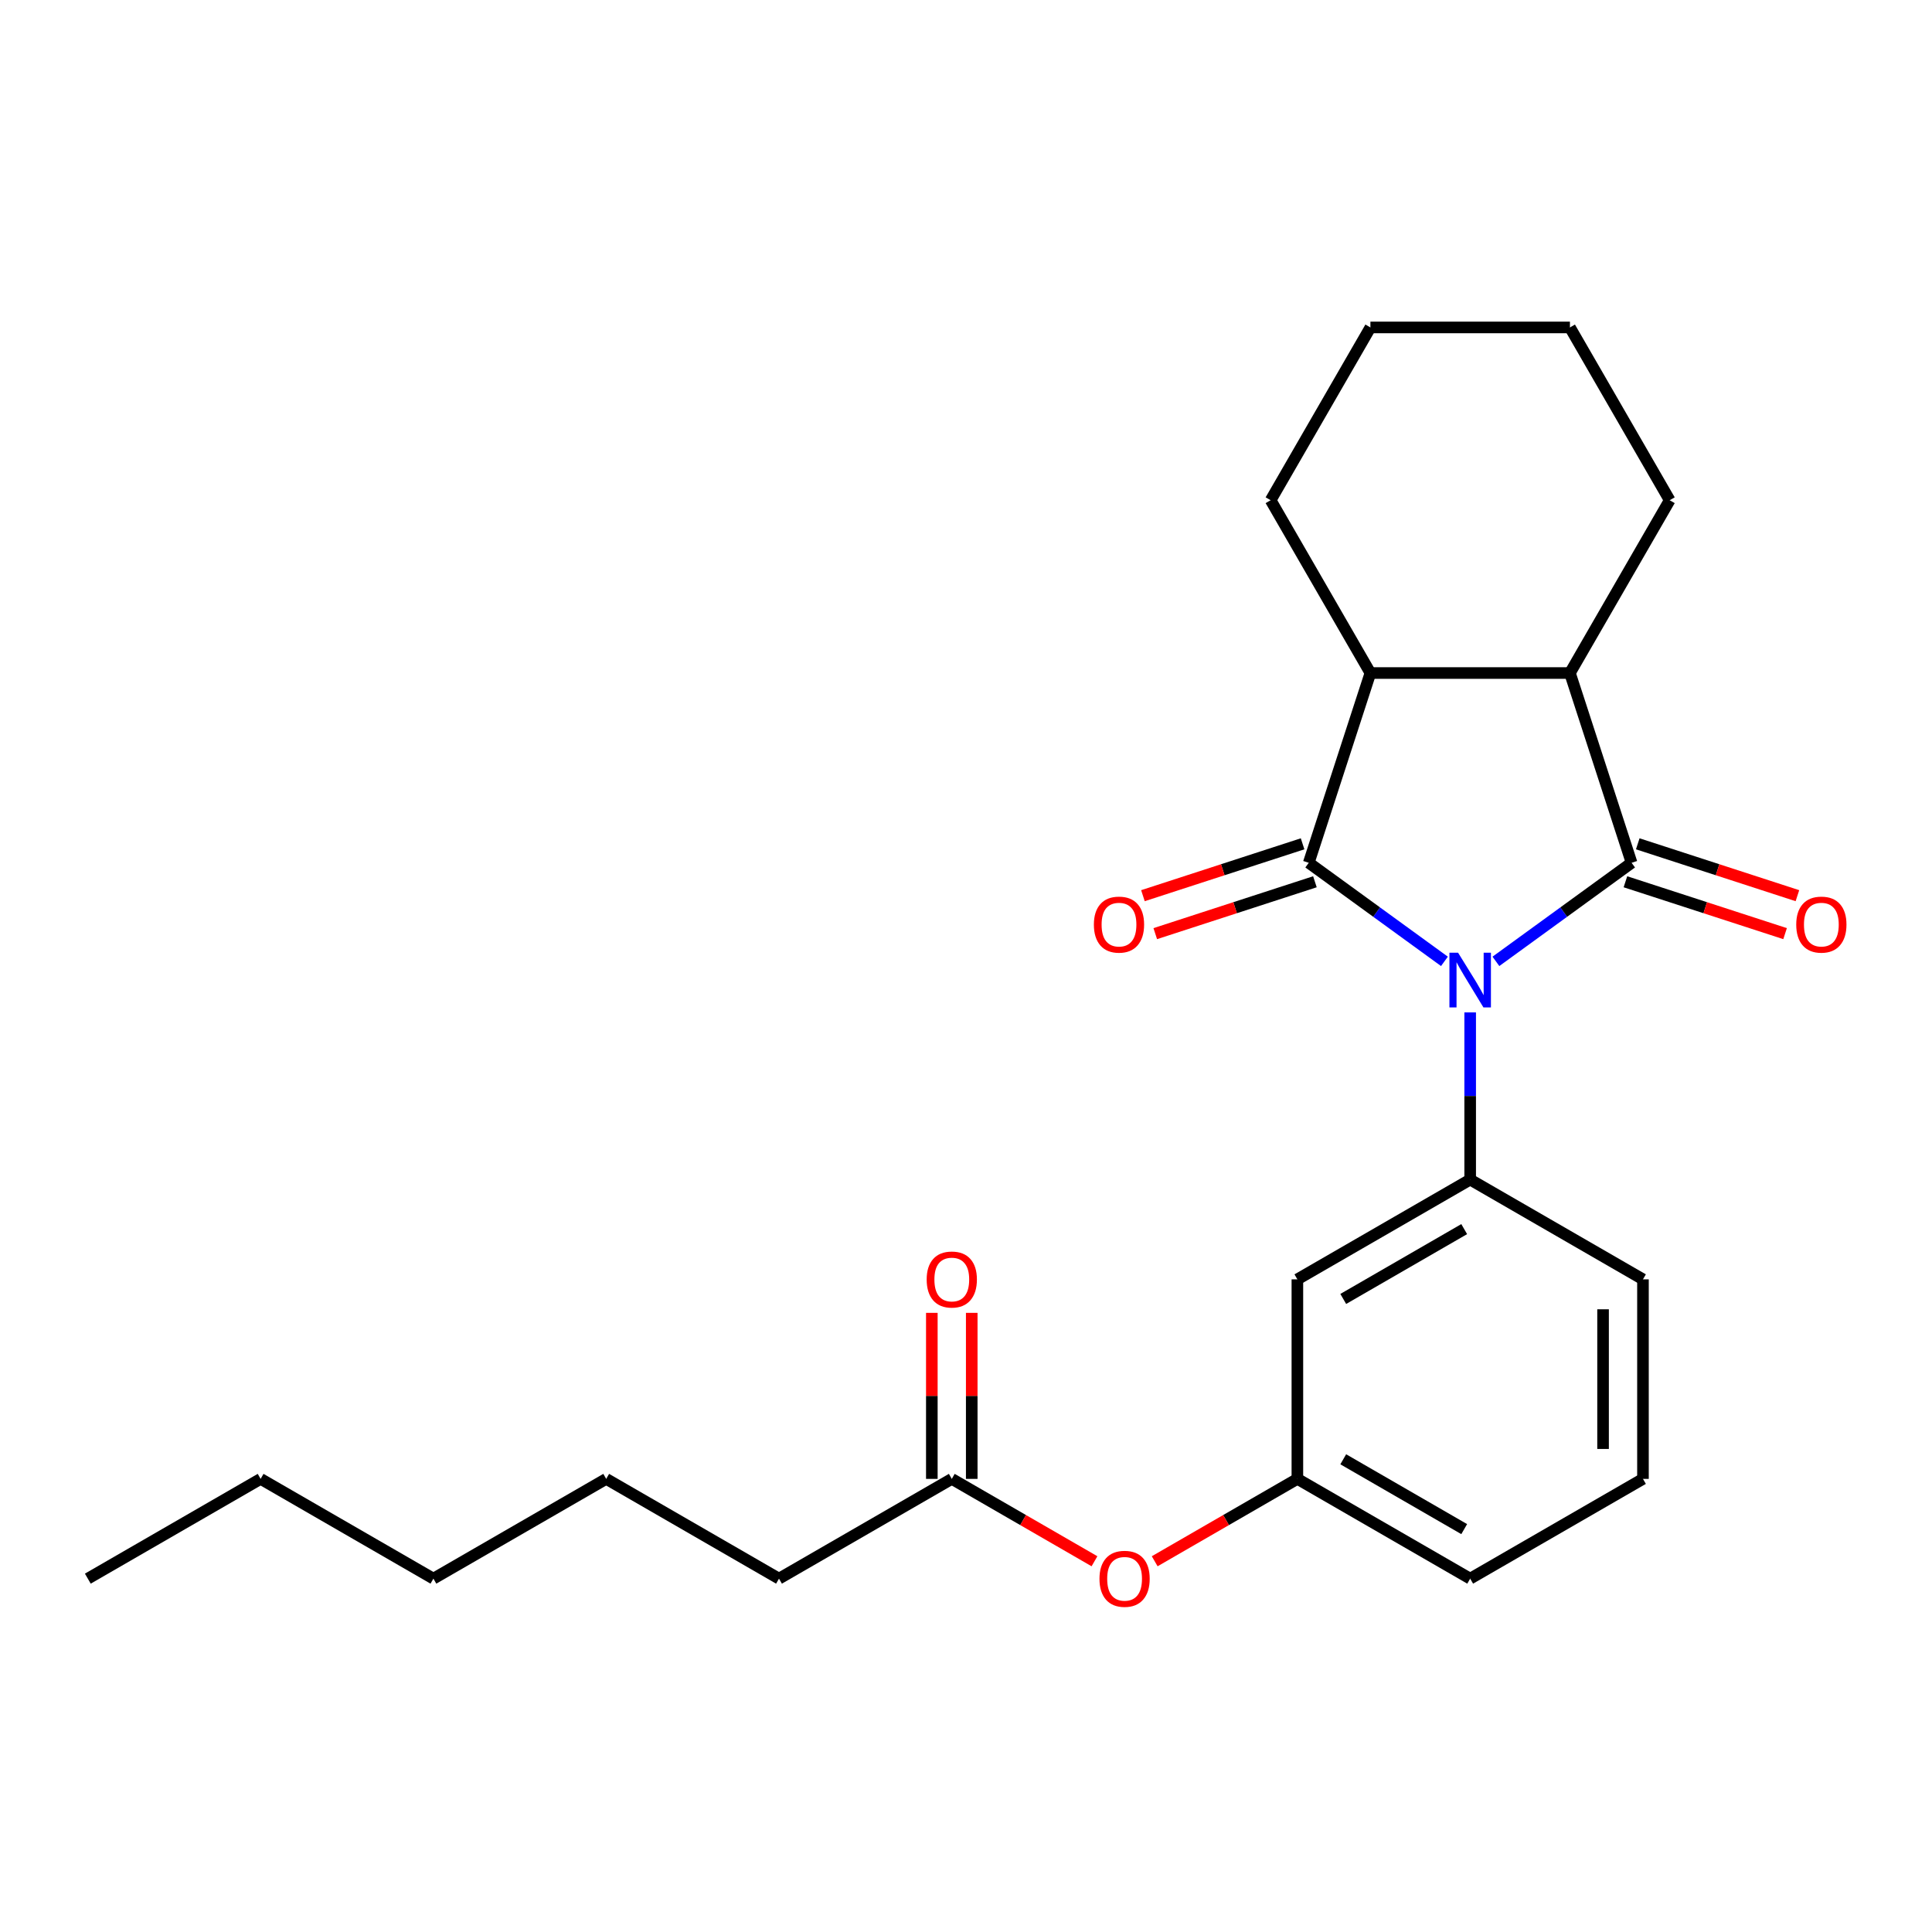<?xml version='1.0' encoding='iso-8859-1'?>
<svg version='1.1' baseProfile='full'
              xmlns='http://www.w3.org/2000/svg'
                      xmlns:rdkit='http://www.rdkit.org/xml'
                      xmlns:xlink='http://www.w3.org/1999/xlink'
                  xml:space='preserve'
width='1000px' height='1000px' viewBox='0 0 1000 1000'>
<!-- END OF HEADER -->
<rect style='opacity:1.0;fill:#FFFFFF;stroke:none' width='1000' height='1000' x='0' y='0'> </rect>
<path class='bond-0' d='M 747.637,497.601 L 712.523,472.089' style='fill:none;fill-rule:evenodd;stroke:#0000FF;stroke-width:6px;stroke-linecap:butt;stroke-linejoin:miter;stroke-opacity:1' />
<path class='bond-0' d='M 712.523,472.089 L 677.409,446.577' style='fill:none;fill-rule:evenodd;stroke:#000000;stroke-width:6px;stroke-linecap:butt;stroke-linejoin:miter;stroke-opacity:1' />
<path class='bond-1' d='M 774.281,497.601 L 809.395,472.089' style='fill:none;fill-rule:evenodd;stroke:#0000FF;stroke-width:6px;stroke-linecap:butt;stroke-linejoin:miter;stroke-opacity:1' />
<path class='bond-1' d='M 809.395,472.089 L 844.51,446.577' style='fill:none;fill-rule:evenodd;stroke:#000000;stroke-width:6px;stroke-linecap:butt;stroke-linejoin:miter;stroke-opacity:1' />
<path class='bond-4' d='M 760.959,524.022 L 760.959,567.288' style='fill:none;fill-rule:evenodd;stroke:#0000FF;stroke-width:6px;stroke-linecap:butt;stroke-linejoin:miter;stroke-opacity:1' />
<path class='bond-4' d='M 760.959,567.288 L 760.959,610.554' style='fill:none;fill-rule:evenodd;stroke:#000000;stroke-width:6px;stroke-linecap:butt;stroke-linejoin:miter;stroke-opacity:1' />
<path class='bond-2' d='M 677.409,446.577 L 709.322,348.358' style='fill:none;fill-rule:evenodd;stroke:#000000;stroke-width:6px;stroke-linecap:butt;stroke-linejoin:miter;stroke-opacity:1' />
<path class='bond-7' d='M 674.217,436.755 L 632.898,450.18' style='fill:none;fill-rule:evenodd;stroke:#000000;stroke-width:6px;stroke-linecap:butt;stroke-linejoin:miter;stroke-opacity:1' />
<path class='bond-7' d='M 632.898,450.18 L 591.579,463.606' style='fill:none;fill-rule:evenodd;stroke:#FF0000;stroke-width:6px;stroke-linecap:butt;stroke-linejoin:miter;stroke-opacity:1' />
<path class='bond-7' d='M 680.6,456.399 L 639.281,469.824' style='fill:none;fill-rule:evenodd;stroke:#000000;stroke-width:6px;stroke-linecap:butt;stroke-linejoin:miter;stroke-opacity:1' />
<path class='bond-7' d='M 639.281,469.824 L 597.962,483.25' style='fill:none;fill-rule:evenodd;stroke:#FF0000;stroke-width:6px;stroke-linecap:butt;stroke-linejoin:miter;stroke-opacity:1' />
<path class='bond-3' d='M 844.51,446.577 L 812.596,348.358' style='fill:none;fill-rule:evenodd;stroke:#000000;stroke-width:6px;stroke-linecap:butt;stroke-linejoin:miter;stroke-opacity:1' />
<path class='bond-6' d='M 841.318,456.399 L 882.637,469.824' style='fill:none;fill-rule:evenodd;stroke:#000000;stroke-width:6px;stroke-linecap:butt;stroke-linejoin:miter;stroke-opacity:1' />
<path class='bond-6' d='M 882.637,469.824 L 923.956,483.25' style='fill:none;fill-rule:evenodd;stroke:#FF0000;stroke-width:6px;stroke-linecap:butt;stroke-linejoin:miter;stroke-opacity:1' />
<path class='bond-6' d='M 847.701,436.755 L 889.02,450.18' style='fill:none;fill-rule:evenodd;stroke:#000000;stroke-width:6px;stroke-linecap:butt;stroke-linejoin:miter;stroke-opacity:1' />
<path class='bond-6' d='M 889.02,450.18 L 930.339,463.606' style='fill:none;fill-rule:evenodd;stroke:#FF0000;stroke-width:6px;stroke-linecap:butt;stroke-linejoin:miter;stroke-opacity:1' />
<path class='bond-14' d='M 709.322,348.358 L 657.685,258.919' style='fill:none;fill-rule:evenodd;stroke:#000000;stroke-width:6px;stroke-linecap:butt;stroke-linejoin:miter;stroke-opacity:1' />
<path class='bond-24' d='M 709.322,348.358 L 812.596,348.358' style='fill:none;fill-rule:evenodd;stroke:#000000;stroke-width:6px;stroke-linecap:butt;stroke-linejoin:miter;stroke-opacity:1' />
<path class='bond-13' d='M 812.596,348.358 L 864.233,258.919' style='fill:none;fill-rule:evenodd;stroke:#000000;stroke-width:6px;stroke-linecap:butt;stroke-linejoin:miter;stroke-opacity:1' />
<path class='bond-5' d='M 760.959,610.554 L 671.521,662.191' style='fill:none;fill-rule:evenodd;stroke:#000000;stroke-width:6px;stroke-linecap:butt;stroke-linejoin:miter;stroke-opacity:1' />
<path class='bond-5' d='M 757.871,636.187 L 695.264,672.333' style='fill:none;fill-rule:evenodd;stroke:#000000;stroke-width:6px;stroke-linecap:butt;stroke-linejoin:miter;stroke-opacity:1' />
<path class='bond-12' d='M 760.959,610.554 L 850.397,662.191' style='fill:none;fill-rule:evenodd;stroke:#000000;stroke-width:6px;stroke-linecap:butt;stroke-linejoin:miter;stroke-opacity:1' />
<path class='bond-9' d='M 671.521,662.191 L 671.521,765.466' style='fill:none;fill-rule:evenodd;stroke:#000000;stroke-width:6px;stroke-linecap:butt;stroke-linejoin:miter;stroke-opacity:1' />
<path class='bond-8' d='M 492.645,765.466 L 529.573,786.786' style='fill:none;fill-rule:evenodd;stroke:#000000;stroke-width:6px;stroke-linecap:butt;stroke-linejoin:miter;stroke-opacity:1' />
<path class='bond-8' d='M 529.573,786.786 L 566.501,808.106' style='fill:none;fill-rule:evenodd;stroke:#FF0000;stroke-width:6px;stroke-linecap:butt;stroke-linejoin:miter;stroke-opacity:1' />
<path class='bond-11' d='M 502.972,765.466 L 502.972,722.499' style='fill:none;fill-rule:evenodd;stroke:#000000;stroke-width:6px;stroke-linecap:butt;stroke-linejoin:miter;stroke-opacity:1' />
<path class='bond-11' d='M 502.972,722.499 L 502.972,679.533' style='fill:none;fill-rule:evenodd;stroke:#FF0000;stroke-width:6px;stroke-linecap:butt;stroke-linejoin:miter;stroke-opacity:1' />
<path class='bond-11' d='M 482.317,765.466 L 482.317,722.499' style='fill:none;fill-rule:evenodd;stroke:#000000;stroke-width:6px;stroke-linecap:butt;stroke-linejoin:miter;stroke-opacity:1' />
<path class='bond-11' d='M 482.317,722.499 L 482.317,679.533' style='fill:none;fill-rule:evenodd;stroke:#FF0000;stroke-width:6px;stroke-linecap:butt;stroke-linejoin:miter;stroke-opacity:1' />
<path class='bond-16' d='M 492.645,765.466 L 403.207,817.103' style='fill:none;fill-rule:evenodd;stroke:#000000;stroke-width:6px;stroke-linecap:butt;stroke-linejoin:miter;stroke-opacity:1' />
<path class='bond-10' d='M 671.521,765.466 L 634.593,786.786' style='fill:none;fill-rule:evenodd;stroke:#000000;stroke-width:6px;stroke-linecap:butt;stroke-linejoin:miter;stroke-opacity:1' />
<path class='bond-10' d='M 634.593,786.786 L 597.665,808.106' style='fill:none;fill-rule:evenodd;stroke:#FF0000;stroke-width:6px;stroke-linecap:butt;stroke-linejoin:miter;stroke-opacity:1' />
<path class='bond-25' d='M 671.521,765.466 L 760.959,817.103' style='fill:none;fill-rule:evenodd;stroke:#000000;stroke-width:6px;stroke-linecap:butt;stroke-linejoin:miter;stroke-opacity:1' />
<path class='bond-25' d='M 695.264,755.324 L 757.871,791.47' style='fill:none;fill-rule:evenodd;stroke:#000000;stroke-width:6px;stroke-linecap:butt;stroke-linejoin:miter;stroke-opacity:1' />
<path class='bond-15' d='M 850.397,662.191 L 850.397,765.466' style='fill:none;fill-rule:evenodd;stroke:#000000;stroke-width:6px;stroke-linecap:butt;stroke-linejoin:miter;stroke-opacity:1' />
<path class='bond-15' d='M 829.742,677.683 L 829.742,749.974' style='fill:none;fill-rule:evenodd;stroke:#000000;stroke-width:6px;stroke-linecap:butt;stroke-linejoin:miter;stroke-opacity:1' />
<path class='bond-21' d='M 864.233,258.919 L 812.596,169.481' style='fill:none;fill-rule:evenodd;stroke:#000000;stroke-width:6px;stroke-linecap:butt;stroke-linejoin:miter;stroke-opacity:1' />
<path class='bond-22' d='M 657.685,258.919 L 709.322,169.481' style='fill:none;fill-rule:evenodd;stroke:#000000;stroke-width:6px;stroke-linecap:butt;stroke-linejoin:miter;stroke-opacity:1' />
<path class='bond-17' d='M 850.397,765.466 L 760.959,817.103' style='fill:none;fill-rule:evenodd;stroke:#000000;stroke-width:6px;stroke-linecap:butt;stroke-linejoin:miter;stroke-opacity:1' />
<path class='bond-18' d='M 403.207,817.103 L 313.769,765.466' style='fill:none;fill-rule:evenodd;stroke:#000000;stroke-width:6px;stroke-linecap:butt;stroke-linejoin:miter;stroke-opacity:1' />
<path class='bond-20' d='M 313.769,765.466 L 224.331,817.103' style='fill:none;fill-rule:evenodd;stroke:#000000;stroke-width:6px;stroke-linecap:butt;stroke-linejoin:miter;stroke-opacity:1' />
<path class='bond-19' d='M 134.893,765.466 L 224.331,817.103' style='fill:none;fill-rule:evenodd;stroke:#000000;stroke-width:6px;stroke-linecap:butt;stroke-linejoin:miter;stroke-opacity:1' />
<path class='bond-23' d='M 134.893,765.466 L 45.455,817.103' style='fill:none;fill-rule:evenodd;stroke:#000000;stroke-width:6px;stroke-linecap:butt;stroke-linejoin:miter;stroke-opacity:1' />
<path class='bond-26' d='M 812.596,169.481 L 709.322,169.481' style='fill:none;fill-rule:evenodd;stroke:#000000;stroke-width:6px;stroke-linecap:butt;stroke-linejoin:miter;stroke-opacity:1' />
<path  class='atom-0' d='M 754.699 493.12
L 763.979 508.12
Q 764.899 509.6, 766.379 512.28
Q 767.859 514.96, 767.939 515.12
L 767.939 493.12
L 771.699 493.12
L 771.699 521.44
L 767.819 521.44
L 757.859 505.04
Q 756.699 503.12, 755.459 500.92
Q 754.259 498.72, 753.899 498.04
L 753.899 521.44
L 750.219 521.44
L 750.219 493.12
L 754.699 493.12
' fill='#0000FF'/>
<path  class='atom-7' d='M 929.729 478.571
Q 929.729 471.771, 933.089 467.971
Q 936.449 464.171, 942.729 464.171
Q 949.009 464.171, 952.369 467.971
Q 955.729 471.771, 955.729 478.571
Q 955.729 485.451, 952.329 489.371
Q 948.929 493.251, 942.729 493.251
Q 936.489 493.251, 933.089 489.371
Q 929.729 485.491, 929.729 478.571
M 942.729 490.051
Q 947.049 490.051, 949.369 487.171
Q 951.729 484.251, 951.729 478.571
Q 951.729 473.011, 949.369 470.211
Q 947.049 467.371, 942.729 467.371
Q 938.409 467.371, 936.049 470.171
Q 933.729 472.971, 933.729 478.571
Q 933.729 484.291, 936.049 487.171
Q 938.409 490.051, 942.729 490.051
' fill='#FF0000'/>
<path  class='atom-8' d='M 566.189 478.571
Q 566.189 471.771, 569.549 467.971
Q 572.909 464.171, 579.189 464.171
Q 585.469 464.171, 588.829 467.971
Q 592.189 471.771, 592.189 478.571
Q 592.189 485.451, 588.789 489.371
Q 585.389 493.251, 579.189 493.251
Q 572.949 493.251, 569.549 489.371
Q 566.189 485.491, 566.189 478.571
M 579.189 490.051
Q 583.509 490.051, 585.829 487.171
Q 588.189 484.251, 588.189 478.571
Q 588.189 473.011, 585.829 470.211
Q 583.509 467.371, 579.189 467.371
Q 574.869 467.371, 572.509 470.171
Q 570.189 472.971, 570.189 478.571
Q 570.189 484.291, 572.509 487.171
Q 574.869 490.051, 579.189 490.051
' fill='#FF0000'/>
<path  class='atom-11' d='M 569.083 817.183
Q 569.083 810.383, 572.443 806.583
Q 575.803 802.783, 582.083 802.783
Q 588.363 802.783, 591.723 806.583
Q 595.083 810.383, 595.083 817.183
Q 595.083 824.063, 591.683 827.983
Q 588.283 831.863, 582.083 831.863
Q 575.843 831.863, 572.443 827.983
Q 569.083 824.103, 569.083 817.183
M 582.083 828.663
Q 586.403 828.663, 588.723 825.783
Q 591.083 822.863, 591.083 817.183
Q 591.083 811.623, 588.723 808.823
Q 586.403 805.983, 582.083 805.983
Q 577.763 805.983, 575.403 808.783
Q 573.083 811.583, 573.083 817.183
Q 573.083 822.903, 575.403 825.783
Q 577.763 828.663, 582.083 828.663
' fill='#FF0000'/>
<path  class='atom-12' d='M 479.645 662.271
Q 479.645 655.471, 483.005 651.671
Q 486.365 647.871, 492.645 647.871
Q 498.925 647.871, 502.285 651.671
Q 505.645 655.471, 505.645 662.271
Q 505.645 669.151, 502.245 673.071
Q 498.845 676.951, 492.645 676.951
Q 486.405 676.951, 483.005 673.071
Q 479.645 669.191, 479.645 662.271
M 492.645 673.751
Q 496.965 673.751, 499.285 670.871
Q 501.645 667.951, 501.645 662.271
Q 501.645 656.711, 499.285 653.911
Q 496.965 651.071, 492.645 651.071
Q 488.325 651.071, 485.965 653.871
Q 483.645 656.671, 483.645 662.271
Q 483.645 667.991, 485.965 670.871
Q 488.325 673.751, 492.645 673.751
' fill='#FF0000'/>
</svg>
